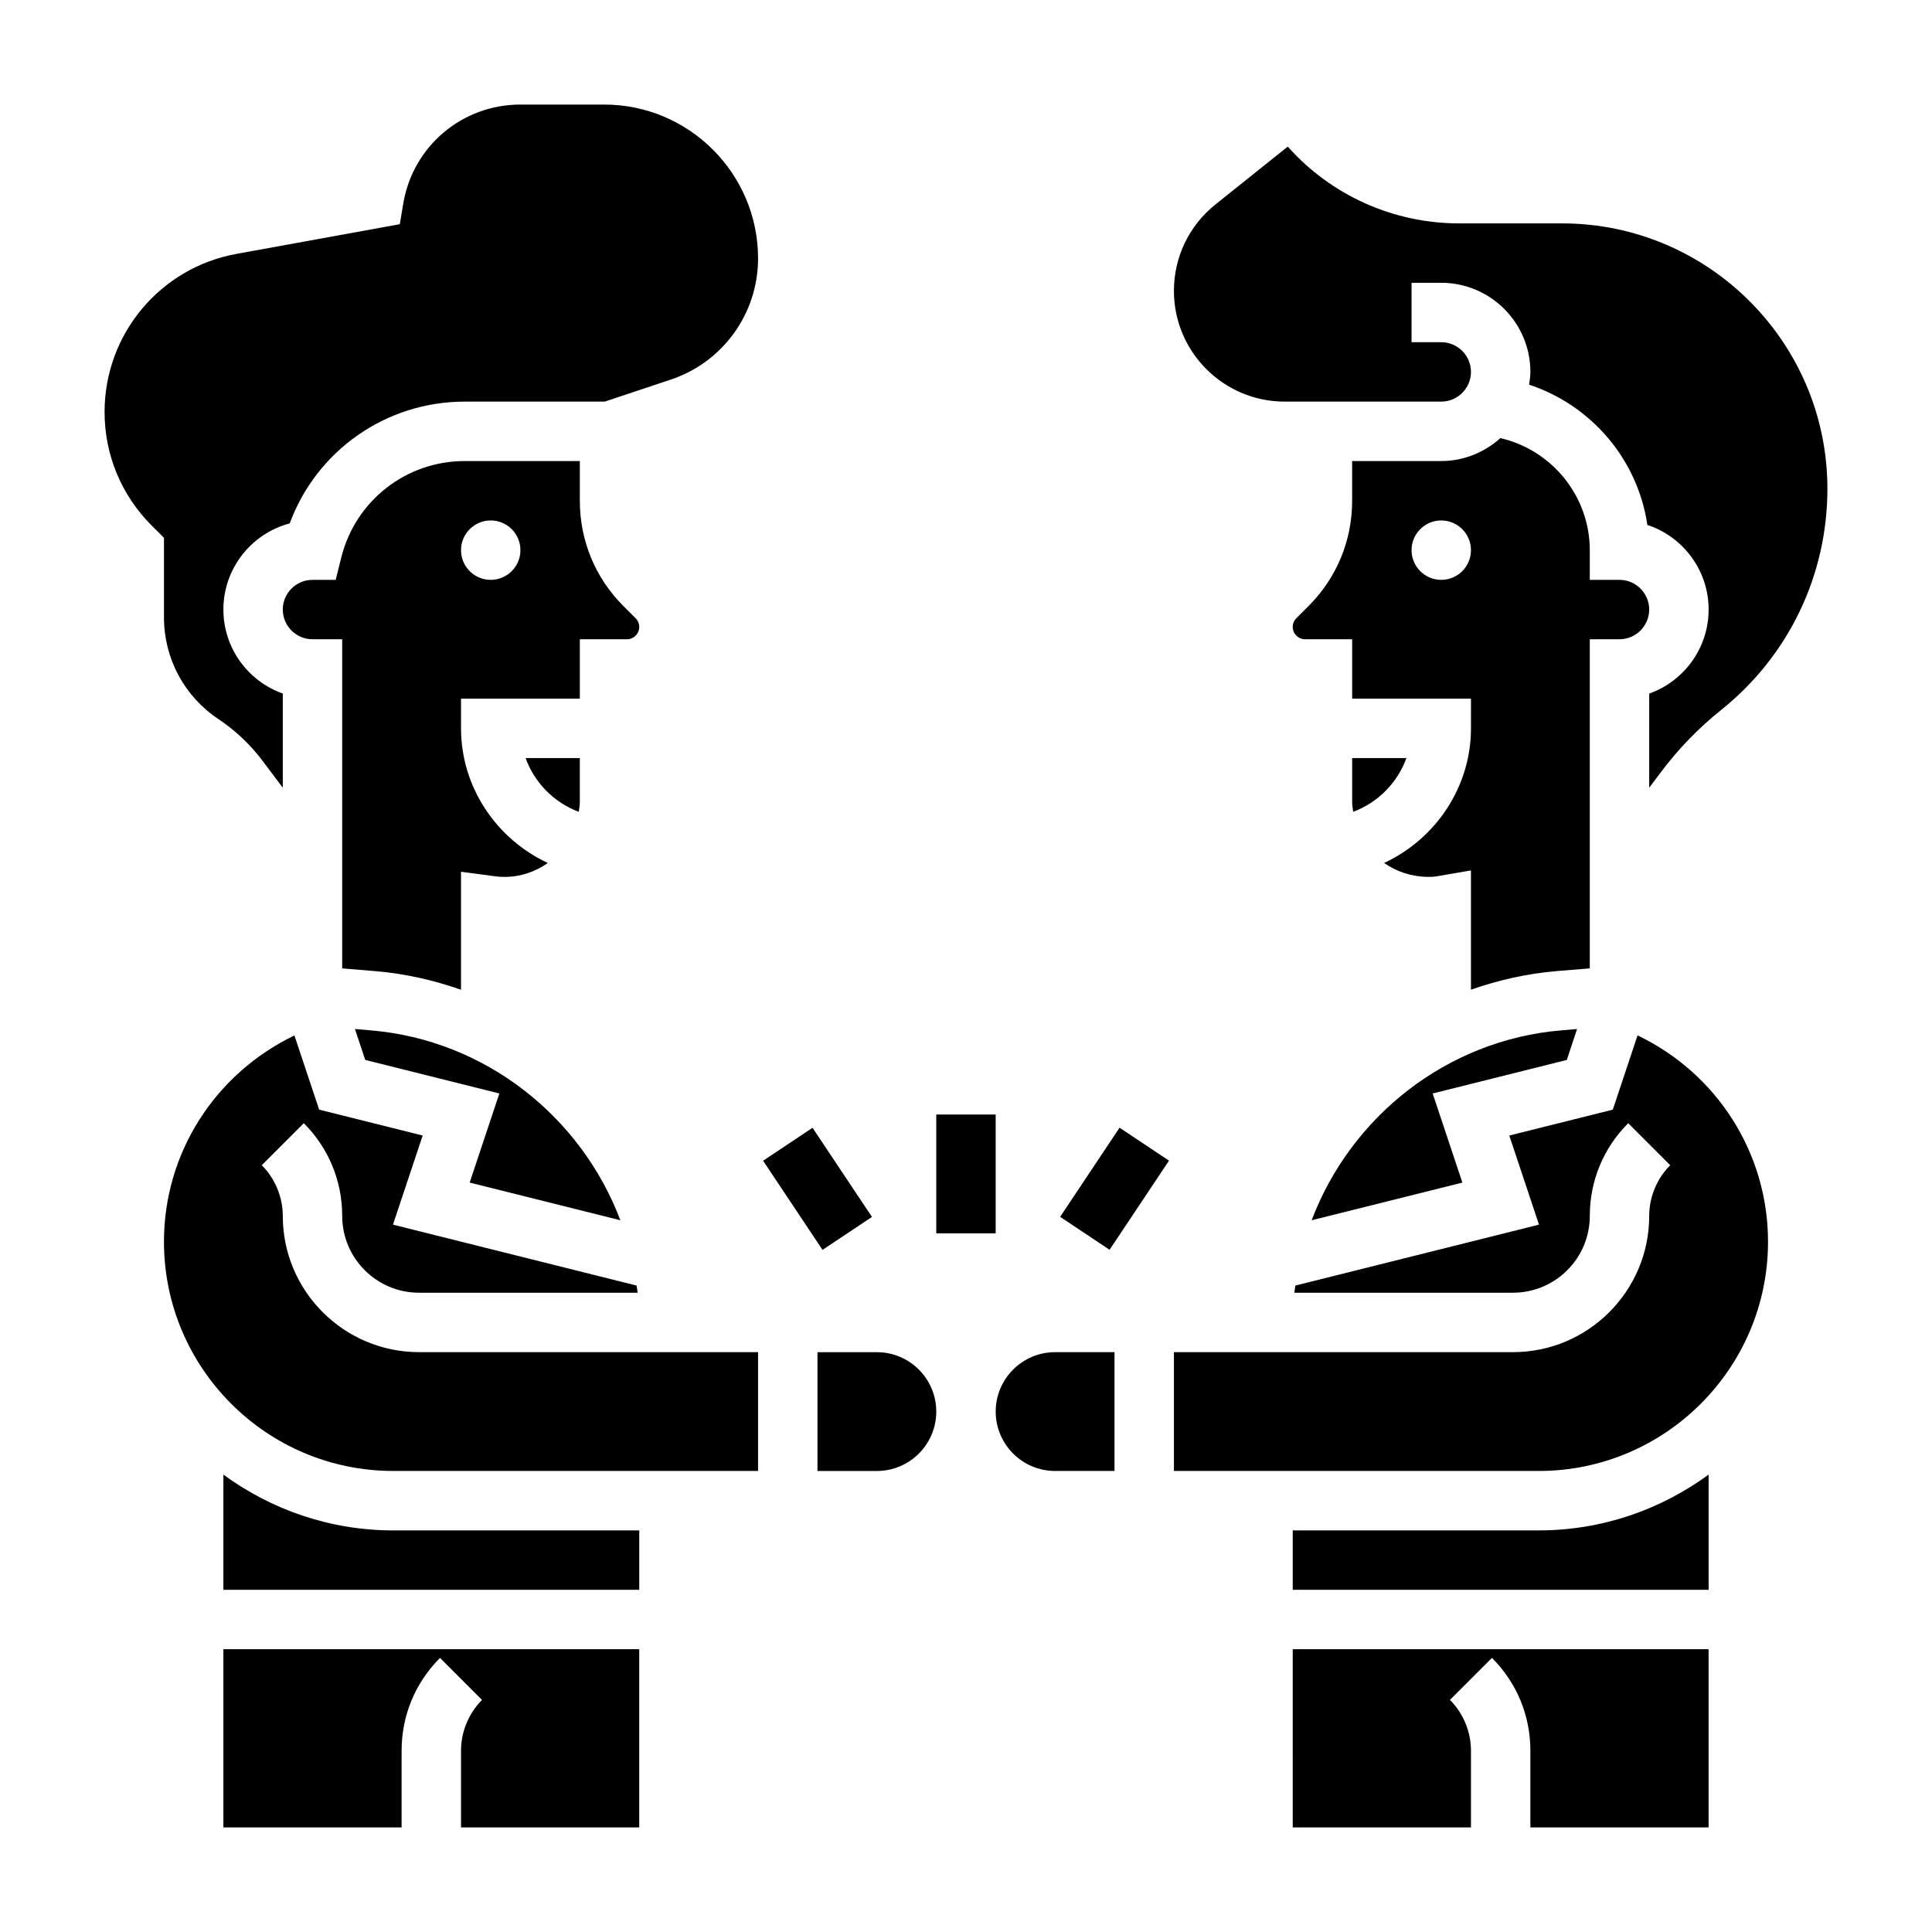 <?xml version="1.0" encoding="UTF-8"?>
<!-- Uploaded to: SVG Repo, www.svgrepo.com, Generator: SVG Repo Mixer Tools -->
<svg fill="#000000" width="800px" height="800px" version="1.1" viewBox="144 144 512 512" xmlns="http://www.w3.org/2000/svg">
 <g>
  <path d="m392.12 439.36h15.742v31.488h-15.742z"/>
  <path d="m424.95 466.47 15.746-23.621 13.102 8.734-15.746 23.621z"/>
  <path d="m346.23 451.61 13.102-8.734 15.746 23.621-13.102 8.734z"/>
  <path d="m267.14 266.18c-15.492 0-28.93 10.492-32.691 25.527l-1.488 5.961h-6.148c-4.336 0-7.871 3.535-7.871 7.871 0 4.336 3.535 7.871 7.871 7.871h7.871v87.223l8.801 0.73c7.894 0.66 15.477 2.402 22.688 4.93v-31.27l8.918 1.188c0.859 0.121 1.734 0.176 2.609 0.176 4.281 0 8.234-1.387 11.484-3.691-13.562-6.289-23.008-20.027-23.008-35.668v-7.871h31.488v-15.742h12.484c1.793-0.004 3.258-1.469 3.258-3.262 0-0.859-0.348-1.699-0.953-2.305l-3.266-3.266c-7.434-7.434-11.523-17.316-11.523-27.832v-10.57zm6.906 31.488c-4.344 0-7.871-3.527-7.871-7.871s3.527-7.871 7.871-7.871 7.871 3.527 7.871 7.871-3.527 7.871-7.871 7.871z"/>
  <path d="m577.97 418.39-6.559 19.68-27.434 6.856 7.871 23.617-64.559 16.145c-0.078 0.637-0.211 1.258-0.277 1.898h57.938c11.23 0 20.363-9.129 20.363-20.355 0-9.281 3.613-18.012 10.18-24.57l11.133 11.133c-3.539 3.535-5.57 8.438-5.57 13.438 0 19.906-16.191 36.102-36.102 36.102h-89.852v31.488h96.691c33.496 0 60.75-27.254 60.75-60.75 0-23.633-13.664-44.688-34.574-54.68z"/>
  <path d="m218.94 466.23c0-5-2.031-9.902-5.566-13.438l11.133-11.133c6.566 6.559 10.18 15.289 10.18 24.57 0 11.227 9.129 20.355 20.355 20.355h57.938c-0.062-0.637-0.195-1.266-0.277-1.898l-64.559-16.145 7.871-23.617-27.434-6.856-6.559-19.664c-21.008 10.117-34.57 31.109-34.57 54.664 0 33.496 27.254 60.75 60.75 60.75h96.691v-31.488h-89.852c-19.91 0-36.102-16.195-36.102-36.102z"/>
  <path d="m203.2 534.79v30.527h110.21v-15.742h-65.203c-16.832-0.004-32.355-5.539-45.004-14.785z"/>
  <path d="m484.45 250.43h41.5c4.336 0 7.871-3.535 7.871-7.871 0-4.336-3.535-7.871-7.871-7.871h-7.871v-15.746h7.871c13.02 0 23.617 10.598 23.617 23.617 0 1.156-0.18 2.266-0.34 3.379 16.602 5.488 28.812 19.926 31.34 37.172 9.414 3.098 16.234 11.98 16.234 22.426 0 10.266-6.582 19.02-15.742 22.27l-0.004 24.961 3.125-4.172c4.598-6.125 9.957-11.652 15.918-16.43 17.91-14.328 28.184-35.699 28.184-58.641 0.008-38.773-31.547-70.324-70.332-70.324h-27.238c-17.531 0-33.977-7.477-45.445-20.348l-19.16 15.328c-6.988 5.594-11.004 13.945-11.004 22.902 0 16.188 13.164 29.348 29.348 29.348z"/>
  <path d="m203.2 628.29h47.23v-20.355c0-9.281 3.613-18.012 10.18-24.57l11.133 11.133c-3.535 3.531-5.566 8.434-5.566 13.434v20.359h47.23v-47.23l-110.21-0.004z"/>
  <path d="m516.71 344.89h-14.375v11.523c0 0.938 0.148 1.828 0.27 2.723 6.555-2.438 11.75-7.695 14.105-14.246z"/>
  <path d="m565.31 313.41h7.871c4.336 0 7.871-3.535 7.871-7.871 0-4.336-3.535-7.871-7.871-7.871h-7.871v-7.871c0-14.199-9.926-26.512-23.695-29.691-4.18 3.734-9.629 6.074-15.668 6.074h-23.617v10.57c0 10.508-4.094 20.395-11.523 27.828l-3.266 3.266c-0.605 0.605-0.953 1.449-0.953 2.309 0 1.793 1.465 3.258 3.262 3.258h12.484v15.742h31.488v7.871c0 15.633-9.453 29.371-23.02 35.668 3.25 2.273 7.227 3.652 11.586 3.691 0.746 0 1.488 0 2.227-0.133l9.203-1.574v31.605c7.219-2.519 14.793-4.266 22.688-4.93l8.805-0.719zm-39.363-15.742c-4.344 0-7.871-3.527-7.871-7.871s3.527-7.871 7.871-7.871 7.871 3.527 7.871 7.871c0.004 4.344-3.523 7.871-7.871 7.871z"/>
  <path d="m304.12 171.71h-22.199c-15.453 0-28.512 11.035-31.055 26.246l-0.914 5.457-43.297 7.871c-20.246 3.68-34.941 21.293-34.941 41.875 0 11.367 4.426 22.051 12.461 30.094l3.281 3.277v21.121c0 10.824 5.375 20.867 14.383 26.883 4.543 3.031 8.508 6.777 11.785 11.148l5.32 7.082v-24.969c-9.164-3.242-15.742-11.996-15.742-22.262 0-10.934 7.469-20.16 17.578-22.828 7.102-19.246 25.465-32.273 46.367-32.273h37.109l17.5-5.832c13.836-4.617 23.141-17.52 23.141-32.113 0-22.484-18.293-40.777-40.777-40.777z"/>
  <path d="m407.87 518.08c0 8.684 7.062 15.742 15.742 15.742h15.742v-31.488h-15.742c-8.68 0.004-15.742 7.062-15.742 15.746z"/>
  <path d="m308.4 467.38c-10.336-27.355-35.73-47.793-66.219-50.332l-4.117-0.348 2.731 8.195 35.543 8.887-7.871 23.617z"/>
  <path d="m486.59 549.57v15.742h110.21v-30.527c-12.648 9.25-28.172 14.785-45.004 14.785z"/>
  <path d="m486.59 628.29h47.23v-20.355c0-5-2.031-9.902-5.566-13.438l11.133-11.133c6.566 6.555 10.18 15.285 10.18 24.566v20.359h47.23v-47.23l-110.21-0.004z"/>
  <path d="m297.66 344.89h-14.375c2.356 6.551 7.551 11.809 14.098 14.25 0.125-0.898 0.277-1.789 0.277-2.727z"/>
  <path d="m561.94 416.7-4.117 0.348c-30.488 2.543-55.891 22.984-66.219 50.332l39.941-9.98-7.871-23.617 35.543-8.887z"/>
  <path d="m376.38 502.34h-15.742v31.488h15.742c8.684 0 15.742-7.062 15.742-15.742 0-8.688-7.059-15.746-15.742-15.746z"/>
 </g>
</svg>